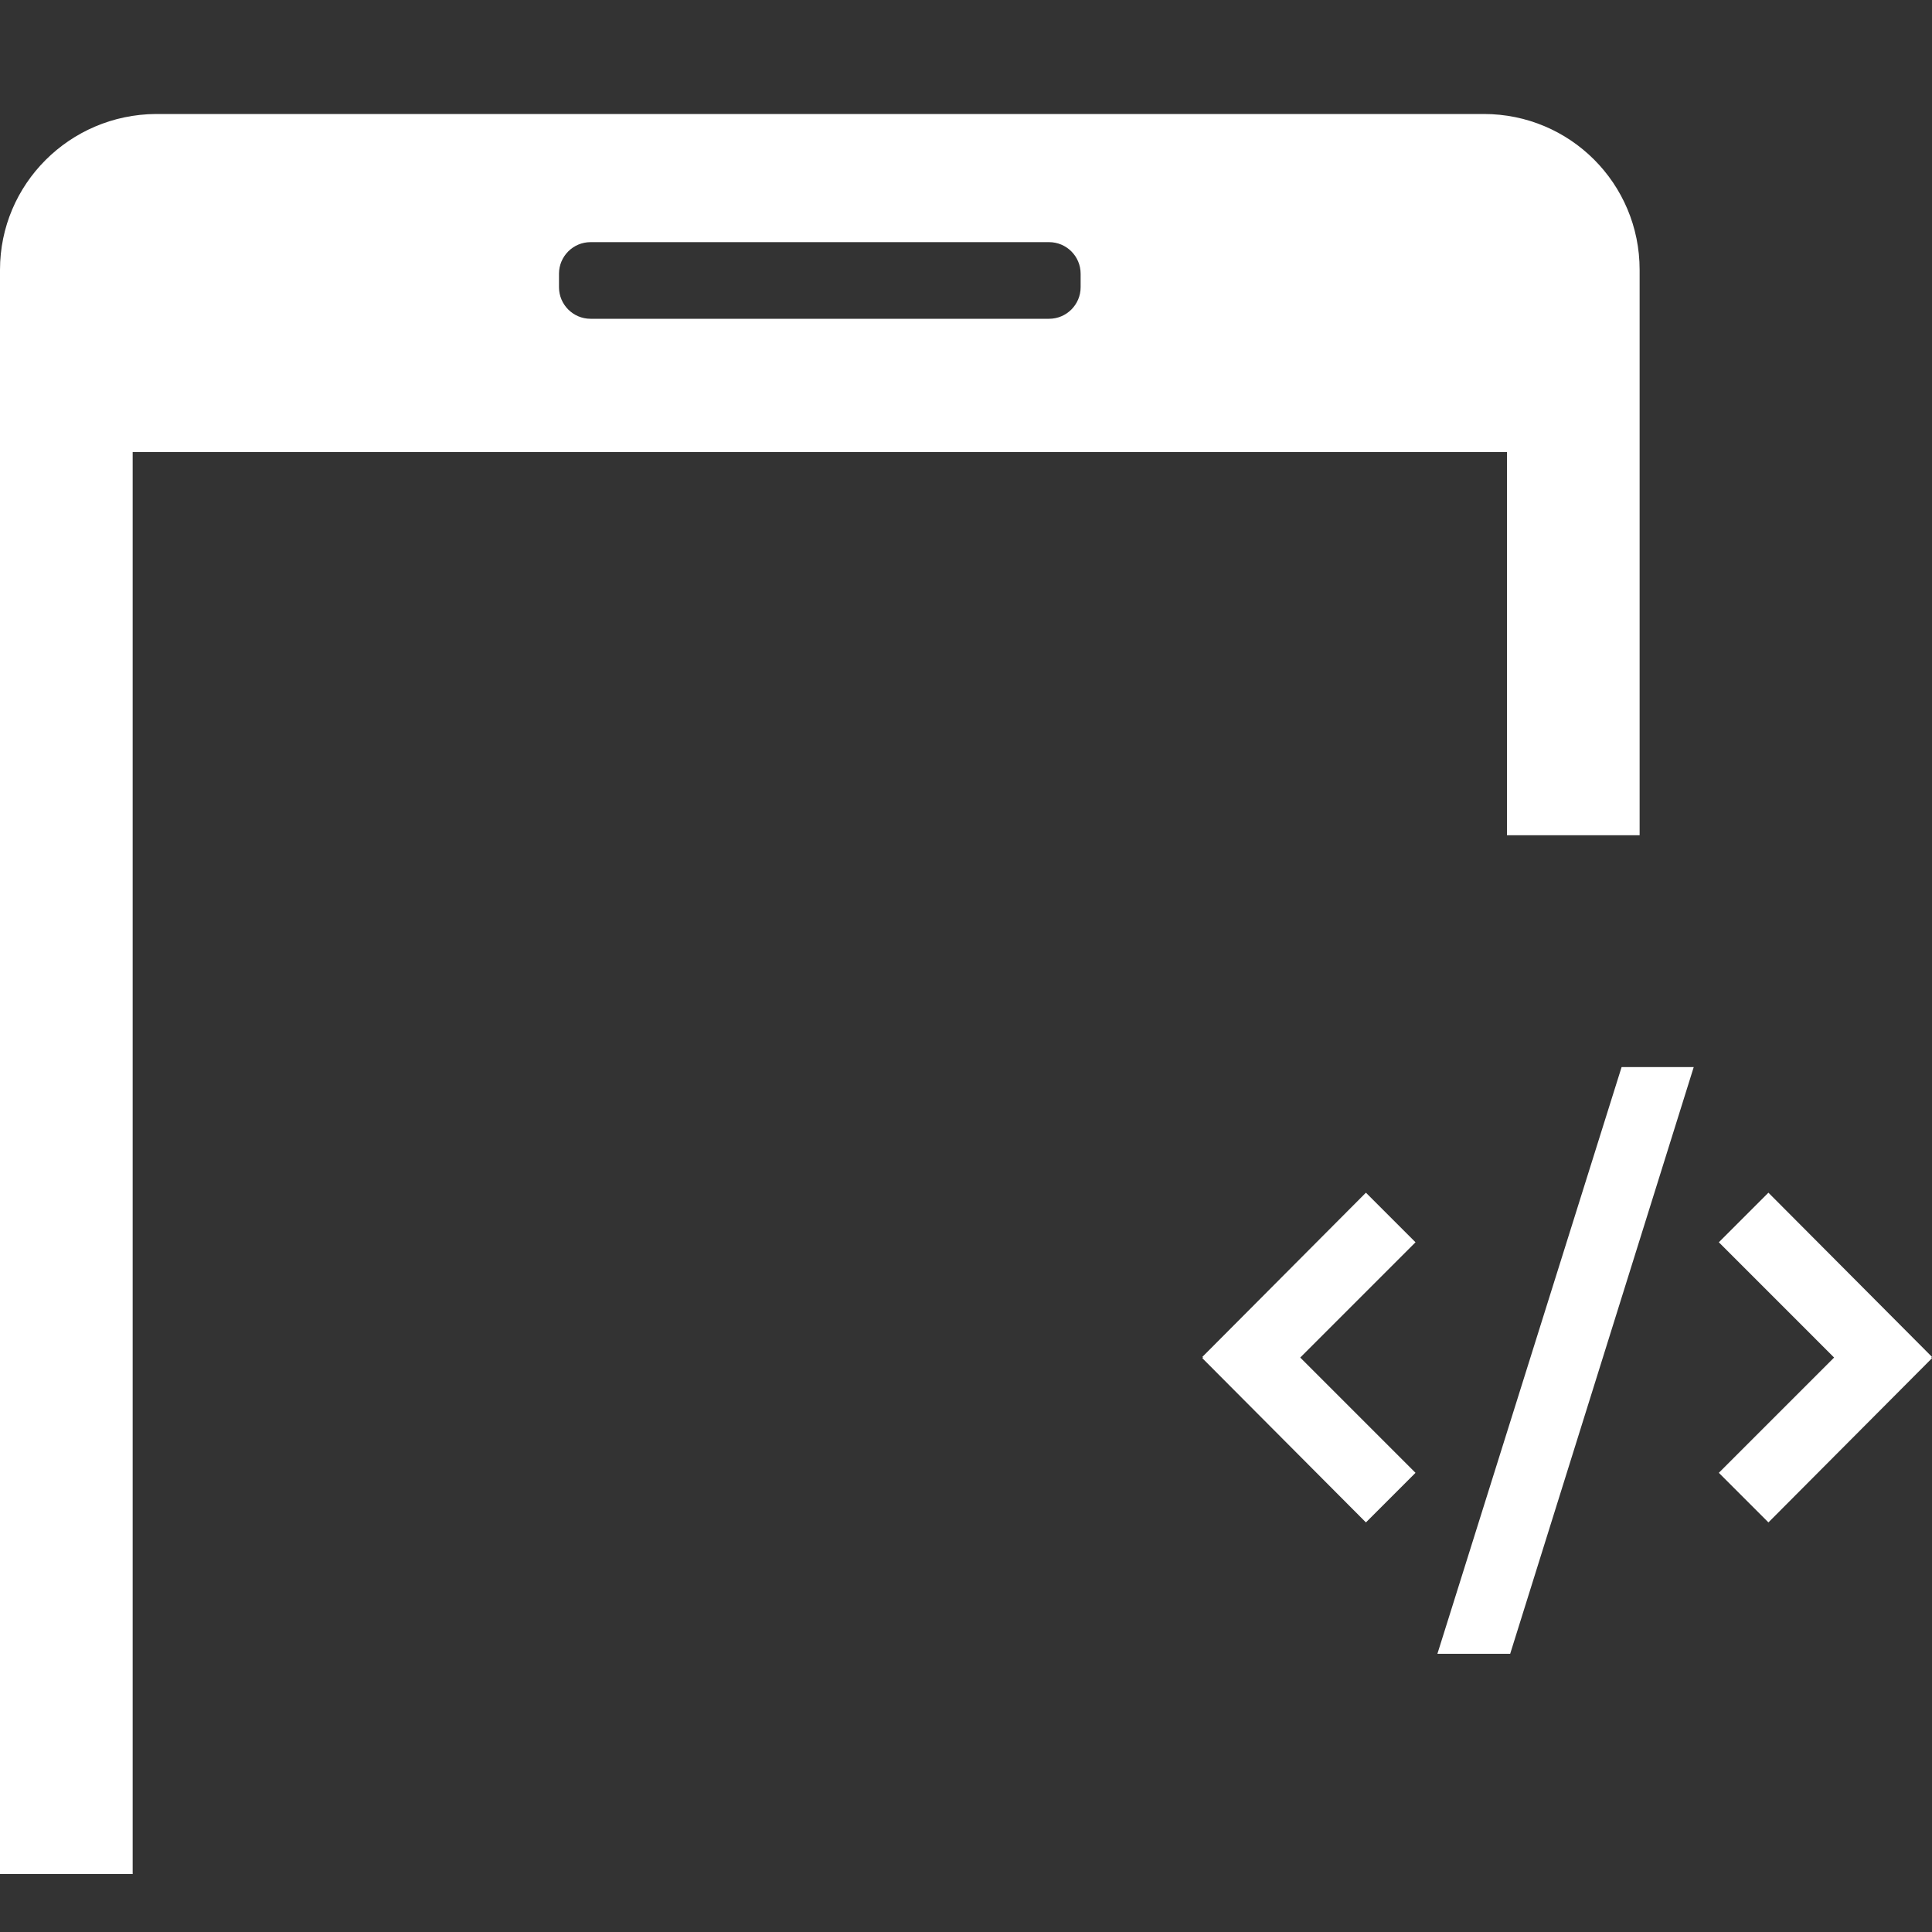 <?xml version="1.0" encoding="utf-8"?>
<!-- Generator: Adobe Illustrator 22.1.0, SVG Export Plug-In . SVG Version: 6.00 Build 0)  -->
<svg version="1.1" id="Ebene_1" xmlns="http://www.w3.org/2000/svg" xmlns:xlink="http://www.w3.org/1999/xlink" x="0px" y="0px"
	 viewBox="0 0 300 300" style="enable-background:new 0 0 300 300;" xml:space="preserve">
<rect x="0" y="0" width="300" height="300" fill="#333333" stroke="none"/>
<style type="text/css">
	.st0{fill:#FFFFFF;}
</style>
<g>
	<polygon class="st0" points="300,210.7 274.6,185.2 266.9,192.9 284.8,210.8 266.9,228.7 274.6,236.4 300,210.9 299.9,210.8 	"/>
	<polygon class="st0" points="212.1,185.2 186.7,210.7 186.8,210.8 186.7,210.9 212.1,236.4 219.8,228.7 201.9,210.8 219.8,192.9 	
		"/>
	<polygon class="st0" points="223.2,256.8 234.5,256.8 263,165.7 251.8,165.7 	"/>
	<path class="st0" d="M234,129.7h20.6V41.9c0-13.4-10.8-24.2-24.2-24.2H24.2C10.8,17.8,0,28.6,0,41.9V291h20.6V70.2H234V129.7z
		 M167.8,44.6c0,2.7-2.2,4.9-4.9,4.9H91.7c-2.7,0-4.9-2.2-4.9-4.9v-2.1c0-2.7,2.2-4.9,4.9-4.9h71.2c2.7,0,4.9,2.2,4.9,4.9V44.6z"/>
</g>
</svg>
